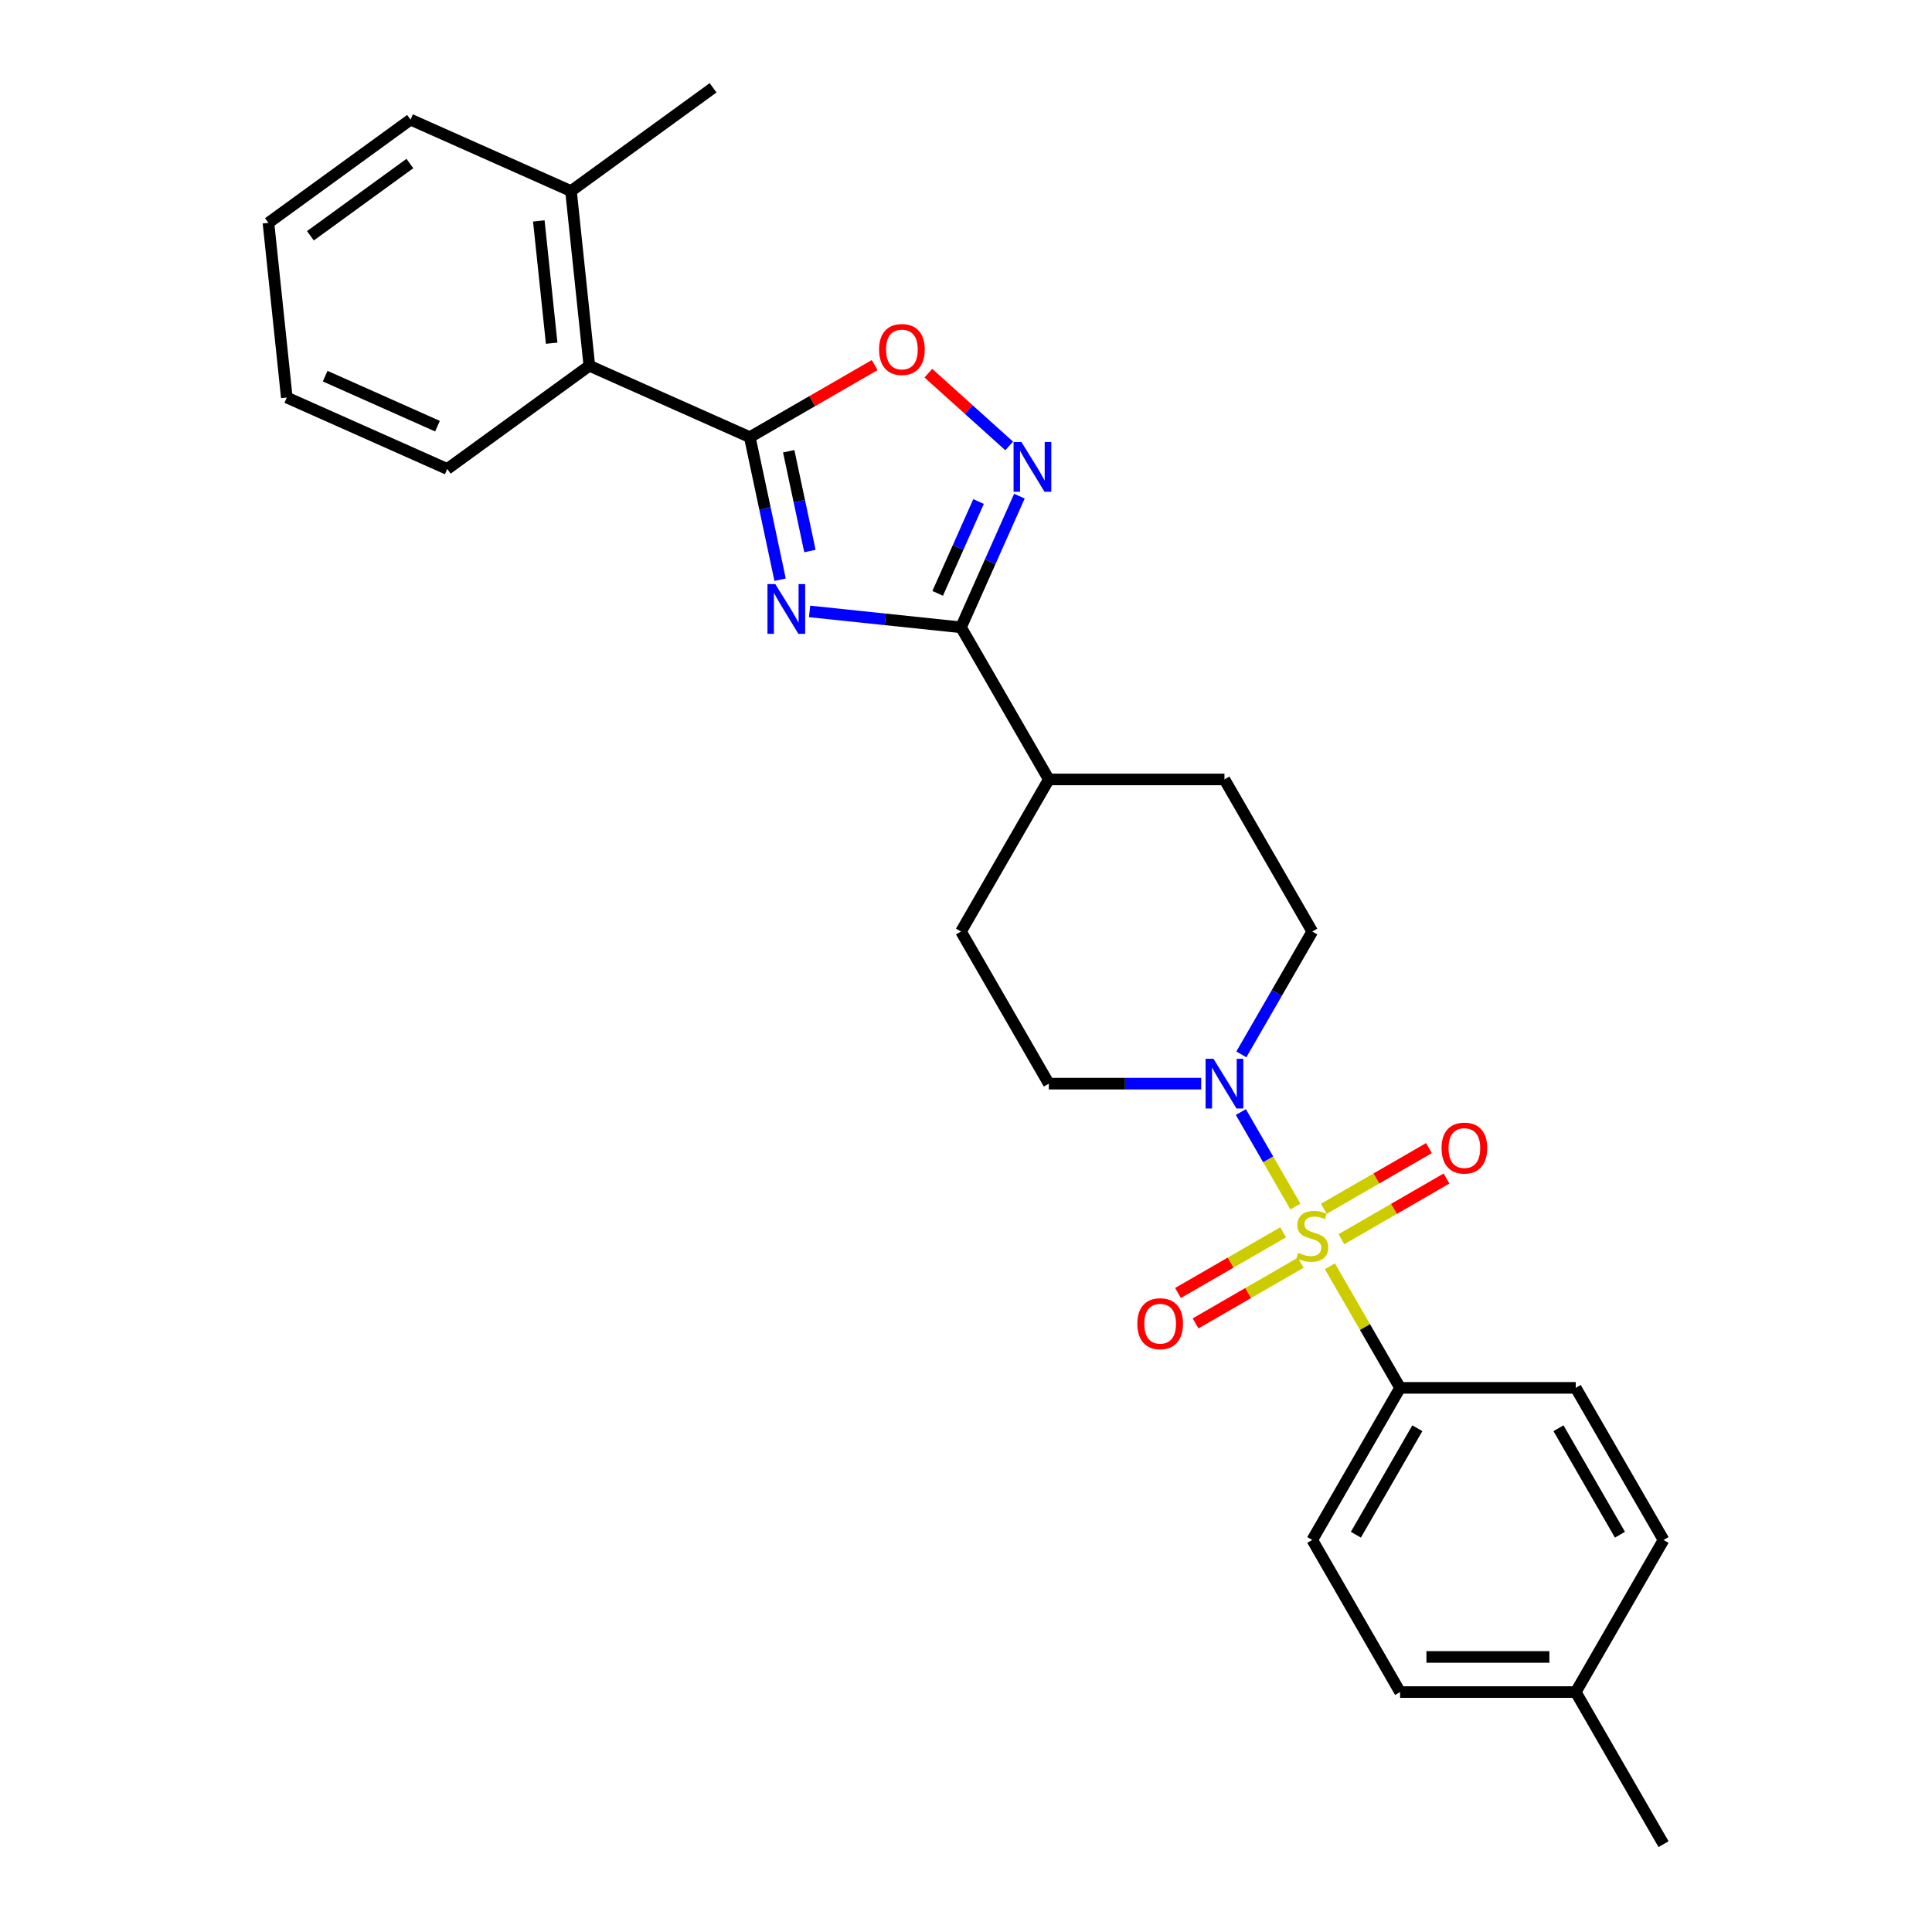 <?xml version='1.0' encoding='iso-8859-1'?>
<svg version='1.1' baseProfile='full'
              xmlns='http://www.w3.org/2000/svg'
                      xmlns:rdkit='http://www.rdkit.org/xml'
                      xmlns:xlink='http://www.w3.org/1999/xlink'
                  xml:space='preserve'
width='1000px' height='1000px' viewBox='0 0 1000 1000'>
<!-- END OF HEADER -->
<rect style='opacity:1.0;fill:#FFFFFF;stroke:none' width='1000' height='1000' x='0' y='0'> </rect>
<path class='bond-4' d='M 670.509,624.515 L 656.389,600.06' style='fill:none;fill-rule:evenodd;stroke:#CCCC00;stroke-width:6px;stroke-linecap:butt;stroke-linejoin:miter;stroke-opacity:1' />
<path class='bond-4' d='M 656.389,600.06 L 642.269,575.604' style='fill:none;fill-rule:evenodd;stroke:#0000FF;stroke-width:6px;stroke-linecap:butt;stroke-linejoin:miter;stroke-opacity:1' />
<path class='bond-6' d='M 688.354,655.425 L 706.52,686.89' style='fill:none;fill-rule:evenodd;stroke:#CCCC00;stroke-width:6px;stroke-linecap:butt;stroke-linejoin:miter;stroke-opacity:1' />
<path class='bond-6' d='M 706.52,686.89 L 724.687,718.355' style='fill:none;fill-rule:evenodd;stroke:#000000;stroke-width:6px;stroke-linecap:butt;stroke-linejoin:miter;stroke-opacity:1' />
<path class='bond-8' d='M 694.305,641.42 L 721.513,625.711' style='fill:none;fill-rule:evenodd;stroke:#CCCC00;stroke-width:6px;stroke-linecap:butt;stroke-linejoin:miter;stroke-opacity:1' />
<path class='bond-8' d='M 721.513,625.711 L 748.72,610.003' style='fill:none;fill-rule:evenodd;stroke:#FF0000;stroke-width:6px;stroke-linecap:butt;stroke-linejoin:miter;stroke-opacity:1' />
<path class='bond-8' d='M 685.214,625.674 L 712.422,609.965' style='fill:none;fill-rule:evenodd;stroke:#CCCC00;stroke-width:6px;stroke-linecap:butt;stroke-linejoin:miter;stroke-opacity:1' />
<path class='bond-8' d='M 712.422,609.965 L 739.629,594.257' style='fill:none;fill-rule:evenodd;stroke:#FF0000;stroke-width:6px;stroke-linecap:butt;stroke-linejoin:miter;stroke-opacity:1' />
<path class='bond-9' d='M 664.159,637.83 L 636.951,653.538' style='fill:none;fill-rule:evenodd;stroke:#CCCC00;stroke-width:6px;stroke-linecap:butt;stroke-linejoin:miter;stroke-opacity:1' />
<path class='bond-9' d='M 636.951,653.538 L 609.743,669.247' style='fill:none;fill-rule:evenodd;stroke:#FF0000;stroke-width:6px;stroke-linecap:butt;stroke-linejoin:miter;stroke-opacity:1' />
<path class='bond-9' d='M 673.25,653.576 L 646.042,669.284' style='fill:none;fill-rule:evenodd;stroke:#CCCC00;stroke-width:6px;stroke-linecap:butt;stroke-linejoin:miter;stroke-opacity:1' />
<path class='bond-9' d='M 646.042,669.284 L 618.834,684.993' style='fill:none;fill-rule:evenodd;stroke:#FF0000;stroke-width:6px;stroke-linecap:butt;stroke-linejoin:miter;stroke-opacity:1' />
<path class='bond-0' d='M 419.037,316.466 L 458.225,320.585' style='fill:none;fill-rule:evenodd;stroke:#0000FF;stroke-width:6px;stroke-linecap:butt;stroke-linejoin:miter;stroke-opacity:1' />
<path class='bond-0' d='M 458.225,320.585 L 497.412,324.704' style='fill:none;fill-rule:evenodd;stroke:#000000;stroke-width:6px;stroke-linecap:butt;stroke-linejoin:miter;stroke-opacity:1' />
<path class='bond-1' d='M 403.781,300.056 L 395.94,263.167' style='fill:none;fill-rule:evenodd;stroke:#0000FF;stroke-width:6px;stroke-linecap:butt;stroke-linejoin:miter;stroke-opacity:1' />
<path class='bond-1' d='M 395.94,263.167 L 388.099,226.278' style='fill:none;fill-rule:evenodd;stroke:#000000;stroke-width:6px;stroke-linecap:butt;stroke-linejoin:miter;stroke-opacity:1' />
<path class='bond-1' d='M 419.214,285.209 L 413.725,259.387' style='fill:none;fill-rule:evenodd;stroke:#0000FF;stroke-width:6px;stroke-linecap:butt;stroke-linejoin:miter;stroke-opacity:1' />
<path class='bond-1' d='M 413.725,259.387 L 408.236,233.565' style='fill:none;fill-rule:evenodd;stroke:#000000;stroke-width:6px;stroke-linecap:butt;stroke-linejoin:miter;stroke-opacity:1' />
<path class='bond-7' d='M 388.099,226.278 L 305.049,189.302' style='fill:none;fill-rule:evenodd;stroke:#000000;stroke-width:6px;stroke-linecap:butt;stroke-linejoin:miter;stroke-opacity:1' />
<path class='bond-29' d='M 388.099,226.278 L 420.419,207.618' style='fill:none;fill-rule:evenodd;stroke:#000000;stroke-width:6px;stroke-linecap:butt;stroke-linejoin:miter;stroke-opacity:1' />
<path class='bond-29' d='M 420.419,207.618 L 452.738,188.959' style='fill:none;fill-rule:evenodd;stroke:#FF0000;stroke-width:6px;stroke-linecap:butt;stroke-linejoin:miter;stroke-opacity:1' />
<path class='bond-2' d='M 497.412,324.704 L 542.867,403.434' style='fill:none;fill-rule:evenodd;stroke:#000000;stroke-width:6px;stroke-linecap:butt;stroke-linejoin:miter;stroke-opacity:1' />
<path class='bond-3' d='M 497.412,324.704 L 512.529,290.752' style='fill:none;fill-rule:evenodd;stroke:#000000;stroke-width:6px;stroke-linecap:butt;stroke-linejoin:miter;stroke-opacity:1' />
<path class='bond-3' d='M 512.529,290.752 L 527.645,256.799' style='fill:none;fill-rule:evenodd;stroke:#0000FF;stroke-width:6px;stroke-linecap:butt;stroke-linejoin:miter;stroke-opacity:1' />
<path class='bond-3' d='M 485.337,307.123 L 495.919,283.356' style='fill:none;fill-rule:evenodd;stroke:#000000;stroke-width:6px;stroke-linecap:butt;stroke-linejoin:miter;stroke-opacity:1' />
<path class='bond-3' d='M 495.919,283.356 L 506.5,259.59' style='fill:none;fill-rule:evenodd;stroke:#0000FF;stroke-width:6px;stroke-linecap:butt;stroke-linejoin:miter;stroke-opacity:1' />
<path class='bond-5' d='M 522.352,230.816 L 501.434,211.981' style='fill:none;fill-rule:evenodd;stroke:#0000FF;stroke-width:6px;stroke-linecap:butt;stroke-linejoin:miter;stroke-opacity:1' />
<path class='bond-5' d='M 501.434,211.981 L 480.516,193.146' style='fill:none;fill-rule:evenodd;stroke:#FF0000;stroke-width:6px;stroke-linecap:butt;stroke-linejoin:miter;stroke-opacity:1' />
<path class='bond-11' d='M 642.521,545.749 L 660.877,513.957' style='fill:none;fill-rule:evenodd;stroke:#0000FF;stroke-width:6px;stroke-linecap:butt;stroke-linejoin:miter;stroke-opacity:1' />
<path class='bond-11' d='M 660.877,513.957 L 679.232,482.164' style='fill:none;fill-rule:evenodd;stroke:#000000;stroke-width:6px;stroke-linecap:butt;stroke-linejoin:miter;stroke-opacity:1' />
<path class='bond-12' d='M 621.74,560.895 L 582.304,560.895' style='fill:none;fill-rule:evenodd;stroke:#0000FF;stroke-width:6px;stroke-linecap:butt;stroke-linejoin:miter;stroke-opacity:1' />
<path class='bond-12' d='M 582.304,560.895 L 542.867,560.895' style='fill:none;fill-rule:evenodd;stroke:#000000;stroke-width:6px;stroke-linecap:butt;stroke-linejoin:miter;stroke-opacity:1' />
<path class='bond-16' d='M 724.687,718.355 L 679.232,797.085' style='fill:none;fill-rule:evenodd;stroke:#000000;stroke-width:6px;stroke-linecap:butt;stroke-linejoin:miter;stroke-opacity:1' />
<path class='bond-16' d='M 733.615,739.255 L 701.796,794.367' style='fill:none;fill-rule:evenodd;stroke:#000000;stroke-width:6px;stroke-linecap:butt;stroke-linejoin:miter;stroke-opacity:1' />
<path class='bond-17' d='M 724.687,718.355 L 815.597,718.355' style='fill:none;fill-rule:evenodd;stroke:#000000;stroke-width:6px;stroke-linecap:butt;stroke-linejoin:miter;stroke-opacity:1' />
<path class='bond-13' d='M 305.049,189.302 L 295.546,98.89' style='fill:none;fill-rule:evenodd;stroke:#000000;stroke-width:6px;stroke-linecap:butt;stroke-linejoin:miter;stroke-opacity:1' />
<path class='bond-13' d='M 285.541,177.641 L 278.889,114.352' style='fill:none;fill-rule:evenodd;stroke:#000000;stroke-width:6px;stroke-linecap:butt;stroke-linejoin:miter;stroke-opacity:1' />
<path class='bond-21' d='M 305.049,189.302 L 231.501,242.737' style='fill:none;fill-rule:evenodd;stroke:#000000;stroke-width:6px;stroke-linecap:butt;stroke-linejoin:miter;stroke-opacity:1' />
<path class='bond-10' d='M 542.867,403.434 L 497.412,482.164' style='fill:none;fill-rule:evenodd;stroke:#000000;stroke-width:6px;stroke-linecap:butt;stroke-linejoin:miter;stroke-opacity:1' />
<path class='bond-27' d='M 542.867,403.434 L 633.777,403.434' style='fill:none;fill-rule:evenodd;stroke:#000000;stroke-width:6px;stroke-linecap:butt;stroke-linejoin:miter;stroke-opacity:1' />
<path class='bond-15' d='M 679.232,482.164 L 633.777,403.434' style='fill:none;fill-rule:evenodd;stroke:#000000;stroke-width:6px;stroke-linecap:butt;stroke-linejoin:miter;stroke-opacity:1' />
<path class='bond-14' d='M 542.867,560.895 L 497.412,482.164' style='fill:none;fill-rule:evenodd;stroke:#000000;stroke-width:6px;stroke-linecap:butt;stroke-linejoin:miter;stroke-opacity:1' />
<path class='bond-22' d='M 295.546,98.89 L 369.094,45.455' style='fill:none;fill-rule:evenodd;stroke:#000000;stroke-width:6px;stroke-linecap:butt;stroke-linejoin:miter;stroke-opacity:1' />
<path class='bond-23' d='M 295.546,98.89 L 212.496,61.914' style='fill:none;fill-rule:evenodd;stroke:#000000;stroke-width:6px;stroke-linecap:butt;stroke-linejoin:miter;stroke-opacity:1' />
<path class='bond-18' d='M 679.232,797.085 L 724.687,875.815' style='fill:none;fill-rule:evenodd;stroke:#000000;stroke-width:6px;stroke-linecap:butt;stroke-linejoin:miter;stroke-opacity:1' />
<path class='bond-19' d='M 815.597,718.355 L 861.051,797.085' style='fill:none;fill-rule:evenodd;stroke:#000000;stroke-width:6px;stroke-linecap:butt;stroke-linejoin:miter;stroke-opacity:1' />
<path class='bond-19' d='M 806.669,739.255 L 838.487,794.367' style='fill:none;fill-rule:evenodd;stroke:#000000;stroke-width:6px;stroke-linecap:butt;stroke-linejoin:miter;stroke-opacity:1' />
<path class='bond-28' d='M 724.687,875.815 L 815.597,875.815' style='fill:none;fill-rule:evenodd;stroke:#000000;stroke-width:6px;stroke-linecap:butt;stroke-linejoin:miter;stroke-opacity:1' />
<path class='bond-28' d='M 738.323,857.633 L 801.96,857.633' style='fill:none;fill-rule:evenodd;stroke:#000000;stroke-width:6px;stroke-linecap:butt;stroke-linejoin:miter;stroke-opacity:1' />
<path class='bond-20' d='M 861.051,797.085 L 815.597,875.815' style='fill:none;fill-rule:evenodd;stroke:#000000;stroke-width:6px;stroke-linecap:butt;stroke-linejoin:miter;stroke-opacity:1' />
<path class='bond-24' d='M 815.597,875.815 L 861.051,954.545' style='fill:none;fill-rule:evenodd;stroke:#000000;stroke-width:6px;stroke-linecap:butt;stroke-linejoin:miter;stroke-opacity:1' />
<path class='bond-25' d='M 231.501,242.737 L 148.451,205.761' style='fill:none;fill-rule:evenodd;stroke:#000000;stroke-width:6px;stroke-linecap:butt;stroke-linejoin:miter;stroke-opacity:1' />
<path class='bond-25' d='M 226.439,220.581 L 168.304,194.697' style='fill:none;fill-rule:evenodd;stroke:#000000;stroke-width:6px;stroke-linecap:butt;stroke-linejoin:miter;stroke-opacity:1' />
<path class='bond-30' d='M 212.496,61.914 L 138.949,115.349' style='fill:none;fill-rule:evenodd;stroke:#000000;stroke-width:6px;stroke-linecap:butt;stroke-linejoin:miter;stroke-opacity:1' />
<path class='bond-30' d='M 212.151,84.638 L 160.668,122.043' style='fill:none;fill-rule:evenodd;stroke:#000000;stroke-width:6px;stroke-linecap:butt;stroke-linejoin:miter;stroke-opacity:1' />
<path class='bond-26' d='M 148.451,205.761 L 138.949,115.349' style='fill:none;fill-rule:evenodd;stroke:#000000;stroke-width:6px;stroke-linecap:butt;stroke-linejoin:miter;stroke-opacity:1' />
<path  class='atom-0' d='M 671.959 648.461
Q 672.25 648.57, 673.45 649.079
Q 674.65 649.588, 675.959 649.916
Q 677.305 650.207, 678.614 650.207
Q 681.05 650.207, 682.468 649.043
Q 683.886 647.843, 683.886 645.77
Q 683.886 644.352, 683.159 643.479
Q 682.468 642.607, 681.377 642.134
Q 680.286 641.661, 678.468 641.116
Q 676.177 640.425, 674.795 639.77
Q 673.45 639.116, 672.468 637.734
Q 671.523 636.352, 671.523 634.025
Q 671.523 630.788, 673.705 628.788
Q 675.923 626.788, 680.286 626.788
Q 683.268 626.788, 686.65 628.206
L 685.814 631.006
Q 682.723 629.734, 680.395 629.734
Q 677.886 629.734, 676.505 630.788
Q 675.123 631.806, 675.159 633.588
Q 675.159 634.97, 675.85 635.806
Q 676.577 636.643, 677.595 637.116
Q 678.65 637.588, 680.395 638.134
Q 682.723 638.861, 684.105 639.588
Q 685.486 640.316, 686.468 641.807
Q 687.486 643.261, 687.486 645.77
Q 687.486 649.334, 685.086 651.261
Q 682.723 653.152, 678.759 653.152
Q 676.468 653.152, 674.723 652.643
Q 673.014 652.17, 670.977 651.334
L 671.959 648.461
' fill='#CCCC00'/>
<path  class='atom-1' d='M 401.31 302.328
L 409.746 315.965
Q 410.582 317.31, 411.928 319.747
Q 413.273 322.183, 413.346 322.329
L 413.346 302.328
L 416.764 302.328
L 416.764 328.074
L 413.237 328.074
L 404.182 313.165
Q 403.128 311.419, 402 309.419
Q 400.91 307.419, 400.582 306.801
L 400.582 328.074
L 397.237 328.074
L 397.237 302.328
L 401.31 302.328
' fill='#0000FF'/>
<path  class='atom-4' d='M 528.698 228.781
L 537.134 242.417
Q 537.97 243.763, 539.316 246.199
Q 540.661 248.636, 540.734 248.781
L 540.734 228.781
L 544.152 228.781
L 544.152 254.527
L 540.625 254.527
L 531.57 239.617
Q 530.516 237.872, 529.389 235.872
Q 528.298 233.872, 527.97 233.254
L 527.97 254.527
L 524.625 254.527
L 524.625 228.781
L 528.698 228.781
' fill='#0000FF'/>
<path  class='atom-5' d='M 628.086 548.022
L 636.522 561.658
Q 637.359 563.004, 638.704 565.44
Q 640.05 567.876, 640.122 568.022
L 640.122 548.022
L 643.541 548.022
L 643.541 573.767
L 640.013 573.767
L 630.959 558.858
Q 629.904 557.113, 628.777 555.113
Q 627.686 553.113, 627.359 552.494
L 627.359 573.767
L 624.013 573.767
L 624.013 548.022
L 628.086 548.022
' fill='#0000FF'/>
<path  class='atom-6' d='M 455.011 180.896
Q 455.011 174.714, 458.066 171.259
Q 461.12 167.805, 466.829 167.805
Q 472.539 167.805, 475.593 171.259
Q 478.648 174.714, 478.648 180.896
Q 478.648 187.151, 475.557 190.714
Q 472.466 194.241, 466.829 194.241
Q 461.157 194.241, 458.066 190.714
Q 455.011 187.187, 455.011 180.896
M 466.829 191.332
Q 470.757 191.332, 472.866 188.714
Q 475.011 186.06, 475.011 180.896
Q 475.011 175.841, 472.866 173.296
Q 470.757 170.714, 466.829 170.714
Q 462.902 170.714, 460.757 173.26
Q 458.648 175.805, 458.648 180.896
Q 458.648 186.096, 460.757 188.714
Q 462.902 191.332, 466.829 191.332
' fill='#FF0000'/>
<path  class='atom-9' d='M 746.144 594.243
Q 746.144 588.061, 749.198 584.606
Q 752.253 581.152, 757.962 581.152
Q 763.671 581.152, 766.726 584.606
Q 769.78 588.061, 769.78 594.243
Q 769.78 600.497, 766.689 604.061
Q 763.598 607.588, 757.962 607.588
Q 752.289 607.588, 749.198 604.061
Q 746.144 600.533, 746.144 594.243
M 757.962 604.679
Q 761.889 604.679, 763.998 602.061
Q 766.144 599.406, 766.144 594.243
Q 766.144 589.188, 763.998 586.642
Q 761.889 584.061, 757.962 584.061
Q 754.035 584.061, 751.889 586.606
Q 749.78 589.152, 749.78 594.243
Q 749.78 599.443, 751.889 602.061
Q 754.035 604.679, 757.962 604.679
' fill='#FF0000'/>
<path  class='atom-10' d='M 588.683 685.152
Q 588.683 678.97, 591.738 675.516
Q 594.793 672.061, 600.502 672.061
Q 606.211 672.061, 609.265 675.516
Q 612.32 678.97, 612.32 685.152
Q 612.32 691.407, 609.229 694.971
Q 606.138 698.498, 600.502 698.498
Q 594.829 698.498, 591.738 694.971
Q 588.683 691.443, 588.683 685.152
M 600.502 695.589
Q 604.429 695.589, 606.538 692.971
Q 608.684 690.316, 608.684 685.152
Q 608.684 680.098, 606.538 677.552
Q 604.429 674.97, 600.502 674.97
Q 596.574 674.97, 594.429 677.516
Q 592.32 680.061, 592.32 685.152
Q 592.32 690.352, 594.429 692.971
Q 596.574 695.589, 600.502 695.589
' fill='#FF0000'/>
</svg>
